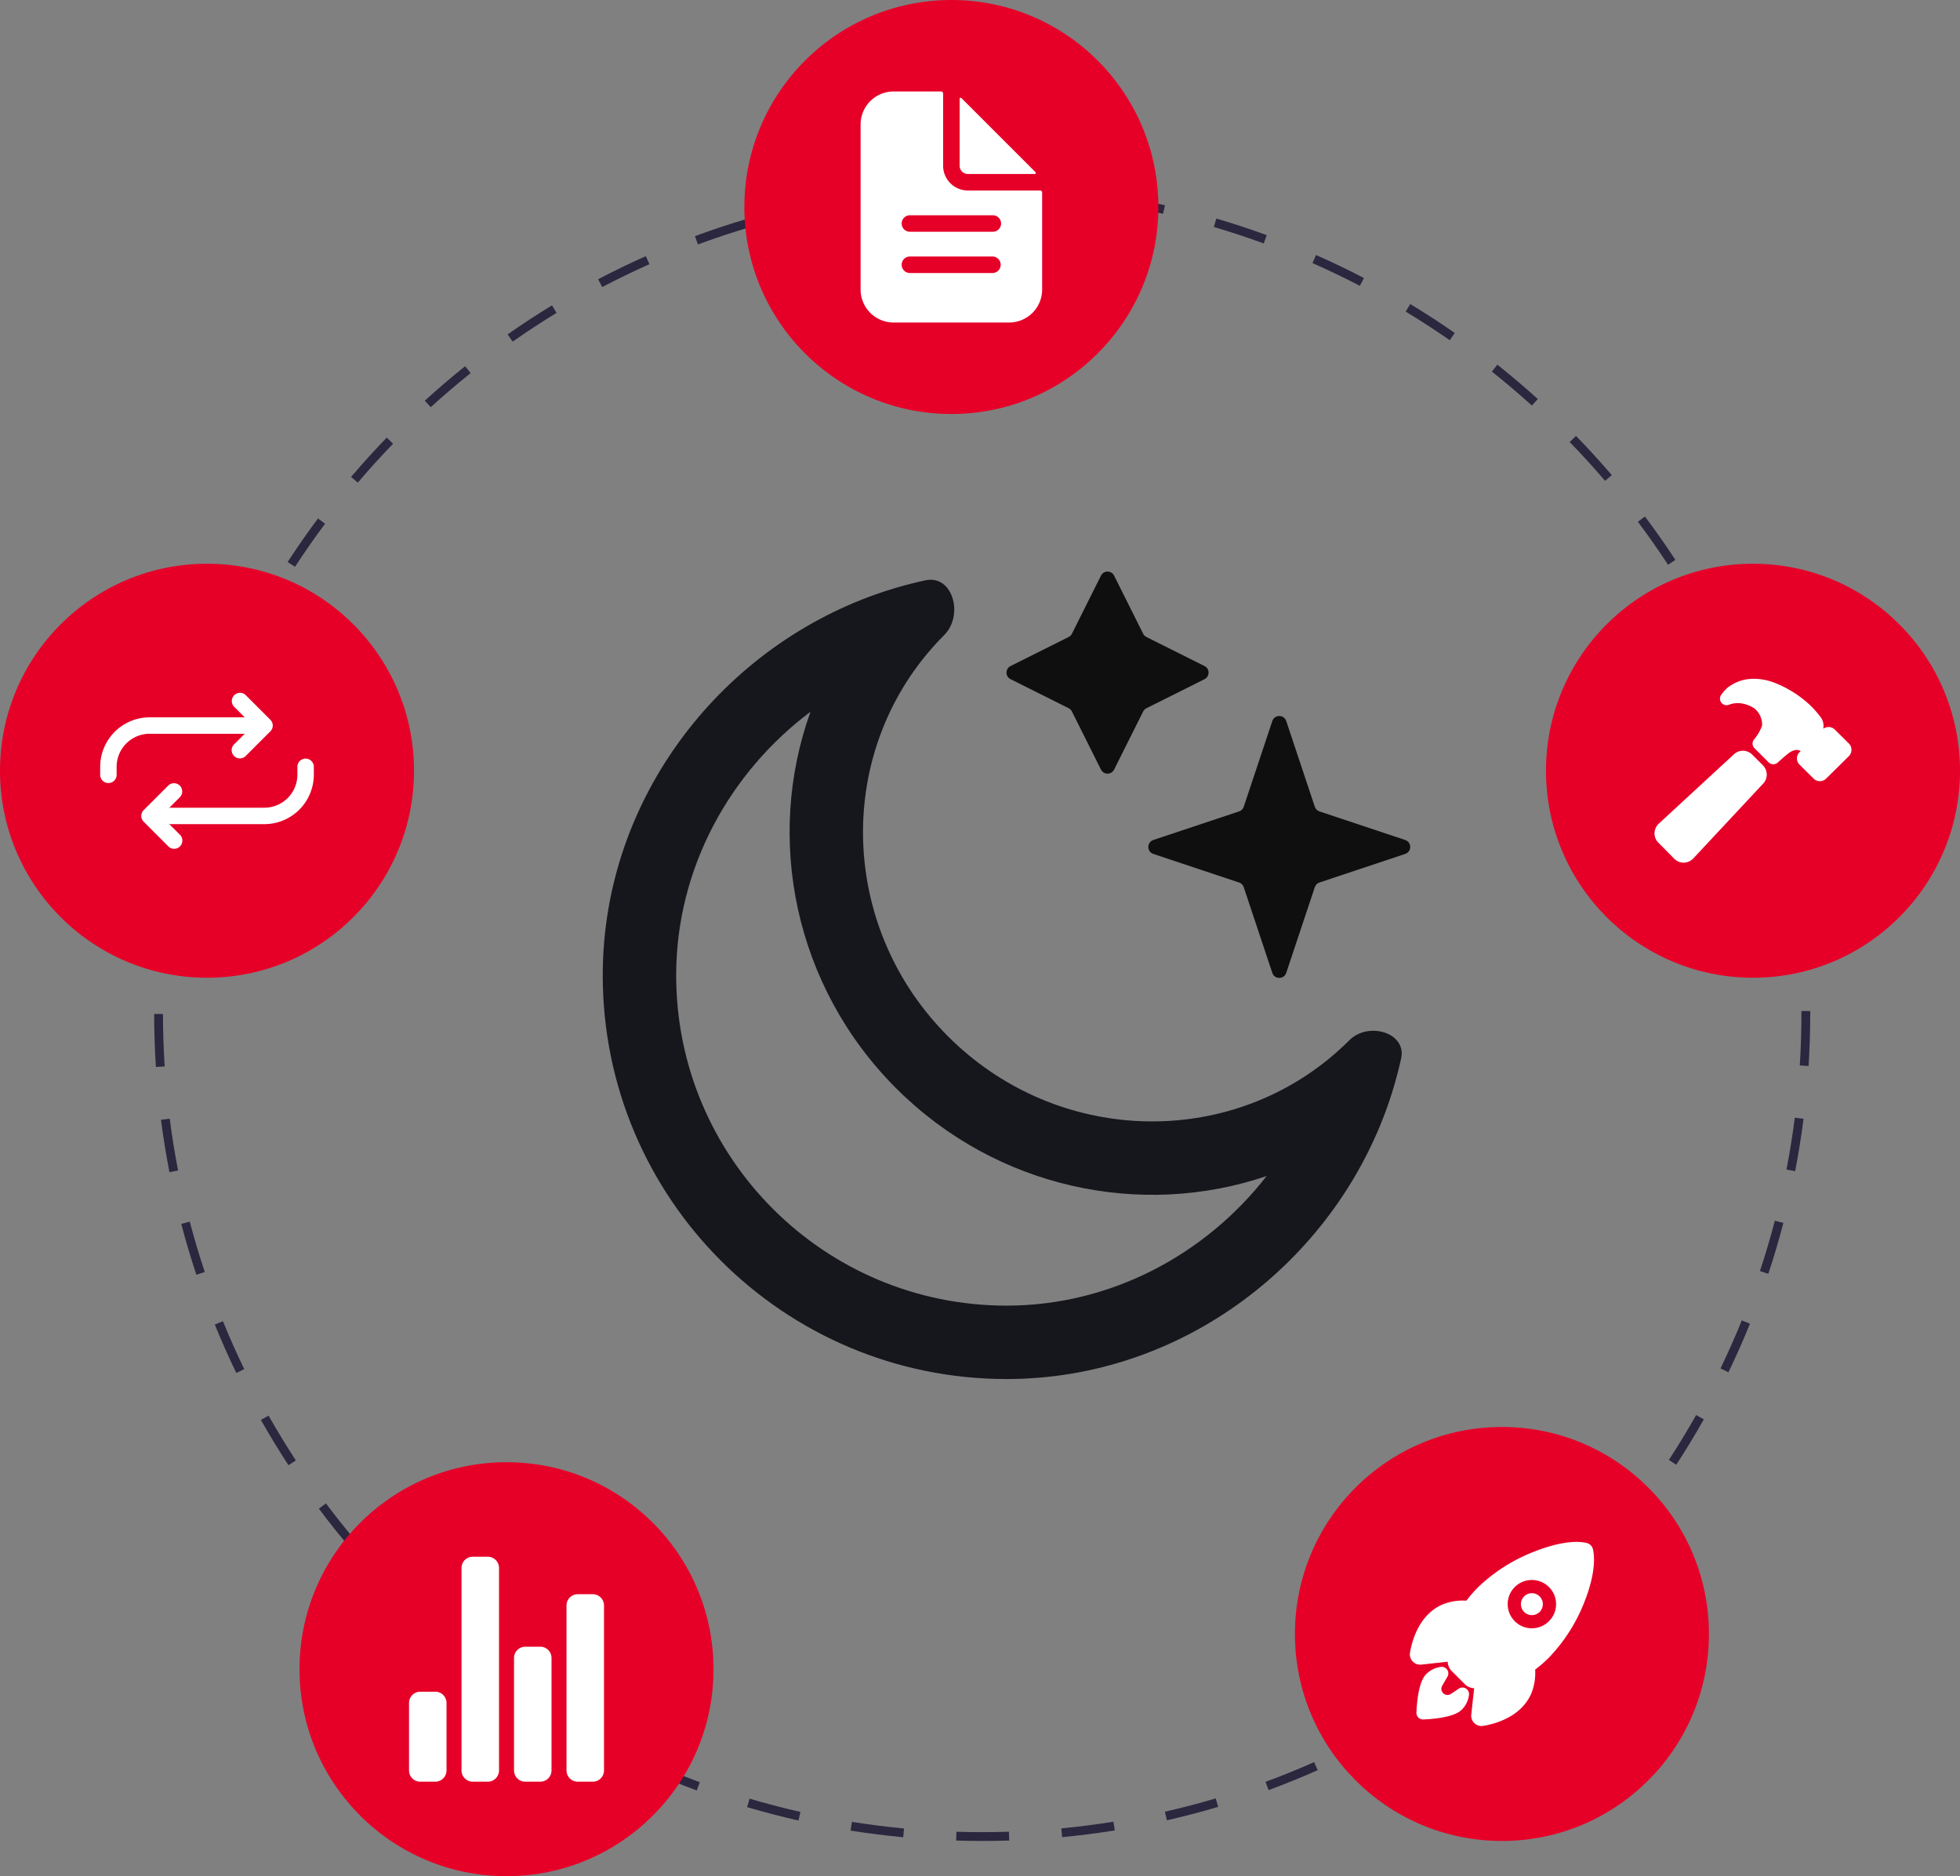 <?xml version="1.0" encoding="UTF-8" standalone="no"?>
<svg
   data-name="Layer 1"
   width="445"
   height="426"
   viewBox="0 0 445 426"
   version="1.1"
   id="svg28"
   sodipodi:docname="langenachtpruefung.svg"
   inkscape:version="1.3.2 (091e20ef0f, 2023-11-25, custom)"
   xmlns:inkscape="http://www.inkscape.org/namespaces/inkscape"
   xmlns:sodipodi="http://sodipodi.sourceforge.net/DTD/sodipodi-0.dtd"
   xmlns="http://www.w3.org/2000/svg"
   xmlns:svg="http://www.w3.org/2000/svg">
  <rect x="0" y="0" width="445" height="426" fill="#808080" stroke="none"/>
  <defs
     id="defs28" />
  <sodipodi:namedview
     id="namedview28"
     pagecolor="#ffffff"
     bordercolor="#000000"
     borderopacity="0.25"
     inkscape:showpageshadow="2"
     inkscape:pageopacity="0.0"
     inkscape:pagecheckerboard="0"
     inkscape:deskcolor="#d1d1d1"
     inkscape:zoom="1.3394345"
     inkscape:cx="370.30554"
     inkscape:cy="303.4863"
     inkscape:window-width="1920"
     inkscape:window-height="1015"
     inkscape:window-x="0"
     inkscape:window-y="0"
     inkscape:window-maximized="1"
     inkscape:current-layer="svg28" />
  <path
     d="m 223.084,418 c -1.996,-0.016 -4.014,-0.029 -5.997,-0.091 l 0.061,-1.999 c 1.962,0.06 3.968,0.088 5.936,0.09 1.976,0 3.99,-0.032 5.987,-0.097 l 0.064,1.998 c -2.02,0.065 -4.055,0.099 -6.052,0.099 z m -18.019,-0.845 c -3.981,-0.377 -8.002,-0.888 -11.951,-1.518 l 0.315,-1.975 c 3.906,0.623 7.884,1.129 11.824,1.502 z m 36.092,-0.021 -0.19,-1.99 c 3.938,-0.377 7.916,-0.888 11.822,-1.517 l 0.318,1.975 c -3.949,0.636 -7.969,1.151 -11.95,1.532 z m -59.873,-3.778 c -3.898,-0.884 -7.821,-1.907 -11.658,-3.041 l 0.567,-1.918 c 3.796,1.122 7.676,2.134 11.533,3.008 z m 83.648,-0.05 -0.444,-1.949 c 3.866,-0.882 7.745,-1.898 11.53,-3.022 l 0.569,1.918 c -3.826,1.136 -7.747,2.163 -11.655,3.054 z M 158.189,406.529 c -3.762,-1.382 -7.525,-2.903 -11.187,-4.523 l 0.81,-1.828 c 3.622,1.602 7.345,3.107 11.066,4.475 z m 129.833,-0.078 -0.691,-1.877 c 3.699,-1.362 7.409,-2.867 11.028,-4.473 l 0.812,1.828 c -3.659,1.623 -7.409,3.145 -11.148,4.522 z m -151.887,-9.68 c -3.54,-1.848 -7.075,-3.84 -10.506,-5.92 l 1.037,-1.711 c 3.395,2.06 6.892,4.029 10.395,5.857 z m 173.873,-0.073 -0.926,-1.772 c 3.494,-1.827 6.983,-3.797 10.369,-5.854 l 1.039,1.709 c -3.423,2.08 -6.949,4.07 -10.482,5.918 z M 115.525,384.271 c -3.279,-2.288 -6.528,-4.715 -9.659,-7.211 l 1.247,-1.564 c 3.098,2.471 6.313,4.871 9.557,7.135 z m 215.05,-0.071 -1.146,-1.639 c 3.243,-2.267 6.454,-4.667 9.544,-7.135 l 1.248,1.562 c -3.123,2.494 -6.368,4.92 -9.646,7.211 z M 96.688,369.247 c -2.964,-2.69 -5.878,-5.51 -8.66,-8.378 l 1.436,-1.393 c 2.752,2.838 5.636,5.627 8.569,8.29 z m 252.702,-0.069 -1.346,-1.48 c 2.926,-2.657 5.807,-5.448 8.563,-8.293 l 1.436,1.391 c -2.785,2.876 -5.697,5.696 -8.653,8.383 z M 79.921,351.959 c -2.595,-3.043 -5.125,-6.208 -7.521,-9.407 l 1.601,-1.199 c 2.371,3.166 4.874,6.298 7.442,9.308 z m 286.228,-0.083 -1.521,-1.297 c 2.567,-3.013 5.071,-6.148 7.441,-9.318 l 1.602,1.197 c -2.396,3.204 -4.926,6.373 -7.521,9.418 z M 65.495,332.685 c -2.188,-3.351 -4.293,-6.811 -6.258,-10.284 l 1.741,-0.984 c 1.943,3.437 4.027,6.86 6.192,10.175 z m 315.083,-0.108 -1.676,-1.092 c 2.166,-3.321 4.249,-6.751 6.193,-10.195 l 1.742,0.982 c -1.965,3.482 -4.071,6.949 -6.26,10.305 z M 53.651,311.738 c -1.74,-3.6 -3.384,-7.299 -4.886,-10.996 l 1.853,-0.752 c 1.486,3.656 3.113,7.316 4.834,10.877 z m 338.772,-0.156 -1.801,-0.869 c 1.721,-3.566 3.348,-7.236 4.836,-10.91 l 1.854,0.75 c -1.504,3.714 -3.148,7.425 -4.889,11.029 z m -347.834,-22.142 c -1.265,-3.799 -2.421,-7.685 -3.436,-11.55 l 1.935,-0.508 c 1.003,3.823 2.147,7.668 3.398,11.425 z m 356.889,-0.212 -1.898,-0.629 c 1.244,-3.753 2.384,-7.599 3.385,-11.43 l 1.936,0.506 c -1.013,3.873 -2.164,7.76 -3.422,11.553 z m -363.008,-23.082 c -0.764,-3.924 -1.411,-7.925 -1.922,-11.893 l 1.983,-0.256 c 0.506,3.926 1.145,7.884 1.901,11.766 z m 369.099,-0.22 -1.963,-0.379 c 0.75,-3.881 1.386,-7.841 1.887,-11.77 l 1.984,0.254 c -0.507,3.971 -1.149,7.973 -1.908,11.895 z M 35.394,242.264 c -0.256,-3.986 -0.389,-8.038 -0.393,-12.043 l 2,-0.002 c 0.004,3.963 0.135,7.972 0.389,11.916 z m 375.228,-0.224 -1.996,-0.127 C 408.874,237.973 409,233.964 409,230 l -10e-4,-0.438 h 2 l 10e-4,0.432 c 0,4.013 -0.128,8.063 -0.379,12.047 z m -373.259,-23.735 -1.996,-0.123 c 0.248,-3.994 0.627,-8.029 1.128,-11.994 l 1.984,0.25 c -0.496,3.924 -0.871,7.916 -1.116,11.867 z m 371.236,-0.656 c -0.26,-3.953 -0.649,-7.944 -1.158,-11.862 l 1.982,-0.258 c 0.515,3.96 0.909,7.993 1.172,11.989 z M 40.351,194.668 38.387,194.29 c 0.754,-3.925 1.648,-7.879 2.655,-11.751 l 1.936,0.503 c -0.996,3.831 -1.88,7.742 -2.626,11.626 z m 365.171,-0.645 c -0.762,-3.886 -1.66,-7.794 -2.668,-11.617 l 1.934,-0.51 c 1.02,3.864 1.927,7.814 2.697,11.742 z m -359.173,-22.414 -1.899,-0.627 c 1.255,-3.8 2.653,-7.612 4.154,-11.331 l 1.855,0.749 c -1.485,3.678 -2.868,7.449 -4.109,11.209 z m 353.095,-0.624 c -1.256,-3.754 -2.649,-7.514 -4.143,-11.177 l 1.852,-0.755 c 1.51,3.702 2.919,7.503 4.188,11.297 z M 55.283,149.483 53.48,148.616 c 1.735,-3.606 3.611,-7.205 5.575,-10.695 l 1.743,0.981 c -1.944,3.453 -3.799,7.013 -5.516,10.581 z m 335.172,-0.545 c -1.723,-3.551 -3.585,-7.098 -5.538,-10.542 l 1.74,-0.986 c 1.974,3.48 3.856,7.066 5.597,10.656 z M 66.98,128.698 65.304,127.607 c 2.181,-3.353 4.501,-6.68 6.895,-9.89 l 1.604,1.195 c -2.368,3.176 -4.664,6.468 -6.821,9.785 z m 311.732,-0.471 c -2.164,-3.305 -4.466,-6.587 -6.843,-9.754 l 1.6,-1.2 c 2.402,3.201 4.729,6.518 6.917,9.858 z M 81.232,109.586 79.709,108.292 c 2.59,-3.047 5.313,-6.051 8.094,-8.928 l 1.438,1.39 c -2.751,2.846 -5.445,5.818 -8.009,8.833 z m 283.185,-0.412 c -2.571,-3.006 -5.274,-5.97 -8.032,-8.808 l 1.434,-1.394 c 2.788,2.868 5.52,5.863 8.118,8.901 z M 97.794,92.449 96.448,90.971 c 2.959,-2.696 6.042,-5.328 9.16,-7.823 l 1.25,1.562 c -3.085,2.469 -6.135,5.073 -9.063,7.74 z m 250.011,-0.363 c -2.933,-2.655 -5.99,-5.251 -9.09,-7.717 l 1.246,-1.565 c 3.132,2.493 6.223,5.117 9.186,7.8 z M 116.393,77.563 115.246,75.925 c 3.272,-2.293 6.663,-4.511 10.078,-6.591 l 1.041,1.708 c -3.378,2.058 -6.733,4.252 -9.971,6.521 z m 212.758,-0.318 c -3.256,-2.266 -6.621,-4.453 -10.003,-6.499 l 1.035,-1.711 c 3.418,2.068 6.82,4.278 10.11,6.568 z M 136.727,65.175 135.798,63.404 c 3.536,-1.854 7.18,-3.619 10.831,-5.245 l 0.813,1.827 c -3.612,1.608 -7.217,3.354 -10.716,5.189 z m 172.02,-0.274 c -3.512,-1.828 -7.131,-3.566 -10.758,-5.166 l 0.808,-1.83 c 3.665,1.617 7.324,3.374 10.874,5.221 z M 158.466,55.5 157.771,53.624 c 3.75,-1.387 7.595,-2.67 11.429,-3.813 l 0.571,1.917 c -3.793,1.13 -7.597,2.4 -11.306,3.772 z m 128.452,-0.227 c -3.717,-1.36 -7.526,-2.616 -11.32,-3.732 l 0.564,-1.919 c 3.835,1.128 7.685,2.398 11.443,3.773 z m -105.62,-6.58 -0.446,-1.949 c 3.891,-0.892 7.869,-1.668 11.824,-2.311 l 0.32,1.975 c -3.913,0.635 -7.848,1.403 -11.698,2.285 z m 82.763,-0.145 c -3.856,-0.869 -7.795,-1.624 -11.706,-2.244 l 0.313,-1.976 c 3.953,0.627 7.934,1.39 11.832,2.269 z m -59.245,-3.67 -0.193,-1.99 c 3.971,-0.385 8.015,-0.648 12.021,-0.782 l 0.066,1.999 c -3.963,0.132 -7.965,0.392 -11.894,0.773 z m 35.713,-0.062 c -3.935,-0.368 -7.938,-0.614 -11.896,-0.731 l 0.06,-1.999 c 4,0.119 8.046,0.368 12.022,0.739 z"
     fill="#d0cde1"
     id="path10"
     style="fill:#2a273f;fill-opacity:1" />
  <circle
     cx="216"
     cy="47"
     r="47"
     fill="#e60028"
     id="circle10" />
  <circle
     cx="398"
     cy="175"
     r="47"
     fill="#e60028"
     id="circle11" />
  <circle
     cx="341"
     cy="371"
     r="47"
     fill="#e60028"
     id="circle12" />
  <circle
     cx="115"
     cy="379"
     r="47"
     fill="#e60028"
     id="circle13" />
  <circle
     cx="47"
     cy="175"
     r="47"
     fill="#e60028"
     id="circle14" />
  <path
     d="m 236.141,43.253 h -16.394 a 5.621,5.621 0 0 1 -5.621,-5.621 V 21.238 a 0.468,0.468 0 0 0 -0.468,-0.468 h -10.773 a 7.494,7.494 0 0 0 -7.494,7.494 v 37.472 a 7.494,7.494 0 0 0 7.494,7.494 h 26.23 a 7.494,7.494 0 0 0 7.494,-7.494 V 43.721 a 0.468,0.468 0 0 0 -0.468,-0.468 z M 225.368,61.989 h -18.736 a 1.874,1.874 0 1 1 0,-3.747 h 18.736 a 1.874,1.874 0 0 1 0,3.747 z m 0,-9.368 h -18.736 a 1.874,1.874 0 1 1 0,-3.747 h 18.736 a 1.874,1.874 0 1 1 0,3.747 z"
     fill="#ffffff"
     id="path14" />
  <path
     d="m 235.113,39.106 -16.84,-16.84 a 0.234,0.234 0 0 0 -0.399,0.165 v 15.201 a 1.874,1.874 0 0 0 1.874,1.874 h 15.201 a 0.234,0.234 0 0 0 0.165,-0.399 z"
     fill="#ffffff"
     id="path15" />
  <path
     d="m 347.798,361.741 a 2.491,2.491 0 1 0 1.762,0.729 2.491,2.491 0 0 0 -1.762,-0.729 z"
     fill="#ffffff"
     id="path16" />
  <path
     d="m 361.665,351.781 v -0.008 a 1.904,1.904 0 0 0 -1.412,-1.428 c -2.781,-0.678 -7.156,0.045 -12.004,1.986 a 38.607,38.607 0 0 0 -12.559,7.953 29.929,29.929 0 0 0 -2.758,3.157 12.232,12.232 0 0 0 -5.466,0.878 c -5.388,2.371 -6.927,8.44 -7.337,10.932 a 2.333,2.333 0 0 0 2.537,2.706 h 0.012 l 6.003,-0.655 c 0.007,0.076 0.016,0.147 0.022,0.211 a 3.207,3.207 0 0 0 0.924,1.934 l 2.929,2.931 a 3.198,3.198 0 0 0 1.933,0.925 l 0.201,0.021 -0.653,5.995 v 0.012 a 2.333,2.333 0 0 0 2.081,2.561 q 0.108,0.011 0.216,0.012 a 2.357,2.357 0 0 0 0.387,-0.032 c 2.506,-0.403 8.572,-1.923 10.937,-7.341 a 12.342,12.342 0 0 0 0.882,-5.444 29.378,29.378 0 0 0 3.168,-2.758 38.329,38.329 0 0 0 7.961,-12.461 c 1.931,-4.793 2.658,-9.201 1.996,-12.088 z m -9.991,16.32 a 5.485,5.485 0 1 1 -0.004,-7.756 l 0.004,0.004 a 5.441,5.441 0 0 1 0.058,7.694 z"
     fill="#ffffff"
     id="path17" />
  <path
     d="m 332.22,383.173 a 1.493,1.493 0 0 0 -1.027,0.249 c -0.596,0.408 -1.195,0.811 -1.8,1.204 a 1.392,1.392 0 0 1 -1.96,-1.866 l 1.134,-1.96 a 1.493,1.493 0 0 0 -1.415,-2.325 5.716,5.716 0 0 0 -3.325,1.629 c -0.342,0.343 -1.38,1.382 -1.939,5.344 a 33.401,33.401 0 0 0 -0.3,3.432 1.493,1.493 0 0 0 1.454,1.531 q 0.019,5e-4 0.039,4.9e-4 h 0.037 a 33.585,33.585 0 0 0 3.434,-0.299 c 3.963,-0.56 5.003,-1.6 5.345,-1.941 a 5.645,5.645 0 0 0 1.623,-3.335 1.493,1.493 0 0 0 -1.3,-1.663 z"
     fill="#ffffff"
     id="path18" />
  <path
     d="m 98.825,404.54 h -3.405 a 2.554,2.554 0 0 1 -2.554,-2.554 v -15.324 a 2.554,2.554 0 0 1 2.554,-2.554 h 3.405 a 2.554,2.554 0 0 1 2.554,2.554 v 15.324 a 2.554,2.554 0 0 1 -2.554,2.554 z"
     fill="#ffffff"
     id="path19" />
  <path
     d="m 122.662,404.54 h -3.405 a 2.554,2.554 0 0 1 -2.554,-2.554 v -25.54 a 2.554,2.554 0 0 1 2.554,-2.554 h 3.405 a 2.554,2.554 0 0 1 2.554,2.554 v 25.54 a 2.554,2.554 0 0 1 -2.554,2.554 z"
     fill="#ffffff"
     id="path20" />
  <path
     d="m 134.581,404.54 h -3.405 a 2.554,2.554 0 0 1 -2.554,-2.554 v -37.458 a 2.554,2.554 0 0 1 2.554,-2.554 h 3.405 a 2.554,2.554 0 0 1 2.554,2.554 v 37.458 a 2.554,2.554 0 0 1 -2.554,2.554 z"
     fill="#ffffff"
     id="path21" />
  <path
     d="m 110.743,404.54 h -3.405 a 2.554,2.554 0 0 1 -2.554,-2.554 v -45.972 a 2.554,2.554 0 0 1 2.554,-2.554 h 3.405 a 2.554,2.554 0 0 1 2.554,2.554 v 45.972 a 2.554,2.554 0 0 1 -2.554,2.554 z"
     fill="#ffffff"
     id="path22" />
  <path
     d="m 400.252,173.769 -2.433,-2.434 a 2.982,2.982 0 0 0 -4.206,-0.011 l -16.915,15.61 a 3.159,3.159 0 0 0 -1.058,2.149 2.992,2.992 0 0 0 0.858,2.231 l 3.634,3.674 0.007,0.007 a 3.009,3.009 0 0 0 2.114,0.878 h 0.11 a 3.129,3.129 0 0 0 2.159,-1.041 l 15.719,-16.838 a 2.982,2.982 0 0 0 0.018,-4.217 z"
     fill="#ffffff"
     id="path23" />
  <path
     d="m 419.804,168.85 -0.029,-0.029 -3.193,-3.161 a 2,2 0 0 0 -1.424,-0.583 2.04,2.04 0 0 0 -1.192,0.386 c 0,-0.04 0.006,-0.079 0.008,-0.114 a 3.406,3.406 0 0 0 -0.485,-2.35 24.039,24.039 0 0 0 -2.311,-2.678 l -0.007,-0.007 a 25.222,25.222 0 0 0 -8.081,-5.212 13.003,13.003 0 0 0 -4.946,-0.974 9.426,9.426 0 0 0 -6.033,2.113 11.174,11.174 0 0 0 -1.321,1.511 1.491,1.491 0 0 0 1.738,2.268 6.936,6.936 0 0 1 0.799,-0.245 5.913,5.913 0 0 1 1.719,-0.107 7.228,7.228 0 0 1 3.326,1.22 4.79,4.79 0 0 1 1.701,3.829 9.939,9.939 0 0 1 -1.864,3.213 1.491,1.491 0 0 0 0.135,1.957 l 3.206,3.206 a 1.491,1.491 0 0 0 2.05,0.058 c 0.907,-0.81 2.288,-2.03 2.77,-2.329 a 3.47,3.47 0 0 1 1.37,-0.54 1.787,1.787 0 0 1 1.052,0.222 0.116,0.116 0 0 1 -0.029,0.088 l -0.17,0.161 -0.028,0.026 a 2.005,2.005 0 0 0 -0.005,2.836 l 0.01,0.01 3.192,3.16 a 1.999,1.999 0 0 0 1.424,0.582 2.022,2.022 0 0 0 1.418,-0.578 l 5.171,-5.108 c 0.018,-0.018 0.035,-0.036 0.052,-0.055 a 2.038,2.038 0 0 0 -0.026,-2.775 z"
     fill="#ffffff"
     id="path24" />
  <path
     d="m 54.462,172.202 a 1.866,1.866 0 0 1 -1.319,-3.185 l 4.278,-4.278 -4.278,-4.278 a 1.866,1.866 0 0 1 2.638,-2.638 l 5.597,5.597 a 1.865,1.865 0 0 1 0,2.638 l -5.597,5.597 a 1.86,1.86 0 0 1 -1.319,0.546 z"
     fill="#ffffff"
     id="path25" />
  <path
     d="m 24.613,177.798 a 1.866,1.866 0 0 1 -1.866,-1.866 v -1.866 a 11.249,11.249 0 0 1 11.188,-11.194 h 24.258 a 1.866,1.866 0 1 1 0,3.731 H 33.941 a 7.507,7.507 0 0 0 -7.462,7.468 v 1.86 a 1.866,1.866 0 0 1 -1.866,1.866 z"
     fill="#ffffff"
     id="path26" />
  <path
     d="m 39.538,192.723 a 1.86,1.86 0 0 1 -1.319,-0.546 l -5.597,-5.597 a 1.865,1.865 0 0 1 0,-2.638 l 5.597,-5.597 a 1.866,1.866 0 0 1 2.638,2.638 l -4.278,4.278 4.278,4.278 a 1.866,1.866 0 0 1 -1.319,3.185 z"
     fill="#ffffff"
     id="path27" />
  <path
     d="m 35.806,187.126 a 1.866,1.866 0 0 1 0,-3.731 H 60.059 a 7.507,7.507 0 0 0 7.462,-7.468 v -1.86 a 1.866,1.866 0 0 1 3.731,0 v 1.866 a 11.249,11.249 0 0 1 -11.188,11.194 z"
     fill="#ffffff"
     id="path28" />
  <path
     d="m 249.966,130.702 -6.594,13.188 c -0.162,0.323 -0.422,0.584 -0.745,0.745 l -13.188,6.594 c -1.229,0.614 -1.229,2.367 0,2.981 l 13.188,6.594 c 0.323,0.161 0.583,0.423 0.745,0.745 l 6.594,13.188 c 0.614,1.228 2.368,1.228 2.982,0 l 6.594,-13.188 c 0.161,-0.323 0.422,-0.584 0.745,-0.745 l 13.188,-6.594 c 1.228,-0.614 1.228,-2.367 0,-2.981 l -13.188,-6.594 c -0.323,-0.161 -0.584,-0.423 -0.745,-0.745 l -6.594,-13.188 c -0.614,-1.228 -2.368,-1.228 -2.982,0 z"
     fill="#0f0f0f"
     id="path1-6"
     style="stroke-width:8.333" />
  <path
     d="m 288.866,163.716 -6.488,19.466 c -0.166,0.498 -0.557,0.888 -1.054,1.054 l -19.466,6.489 c -1.52,0.506 -1.52,2.656 0,3.162 l 19.466,6.489 c 0.497,0.166 0.888,0.556 1.054,1.054 l 6.488,19.466 c 0.507,1.519 2.656,1.519 3.163,0 l 6.488,-19.466 c 0.167,-0.498 0.557,-0.888 1.054,-1.054 l 19.467,-6.489 c 1.519,-0.506 1.519,-2.656 0,-3.162 l -19.467,-6.489 c -0.497,-0.166 -0.887,-0.556 -1.054,-1.054 l -6.488,-19.466 c -0.507,-1.52 -2.656,-1.52 -3.163,0 z"
     fill="#0f0f0f"
     id="path2"
     style="stroke-width:8.333" />
  <path
     fill-rule="evenodd"
     clip-rule="evenodd"
     d="m 215.246,235.315 c 23.561,23.561 60.368,25.601 85.472,5.884 0.311,-0.244 0.62,-0.492 0.927,-0.743 1.162,-0.948 2.297,-1.944 3.402,-2.988 0.449,-0.423 0.893,-0.854 1.333,-1.293 4.268,-4.268 13.023,-1.747 11.734,4.149 -0.445,2.038 -0.96,4.053 -1.542,6.043 -0.345,1.18 -0.713,2.352 -1.105,3.514 -0.107,0.317 -0.216,0.634 -0.326,0.95 -12.477,35.733 -46.72,62.284 -86.625,62.284 -50.626,0 -91.667,-41.041 -91.667,-91.667 0,-40.56 27.424,-75.148 63.907,-87.148 l 0.447,-0.146 c 0.8,-0.259 1.605,-0.506 2.413,-0.743 2.146,-0.628 4.321,-1.179 6.522,-1.649 6.194,-1.322 8.726,7.939 4.247,12.418 -0.444,0.444 -0.88,0.894 -1.308,1.348 -0.848,0.899 -1.664,1.817 -2.448,2.753 -0.172,0.205 -0.343,0.411 -0.511,0.618 -20.52,25.117 -18.73,62.557 5.128,86.415 z m -11.785,11.785 c 22.762,22.762 55.659,29.596 84.116,19.924 -13.826,17.776 -35.31,29.425 -59.06,29.425 -41.421,0 -75,-33.578 -75,-75 0,-24.239 12.138,-46.072 30.505,-59.849 -10.374,28.769 -3.693,62.367 19.439,85.499 z"
     fill="#0f0f0f"
     id="path3-1"
     style="fill:#16161d;fill-opacity:1;stroke-width:8.333" />
</svg>
